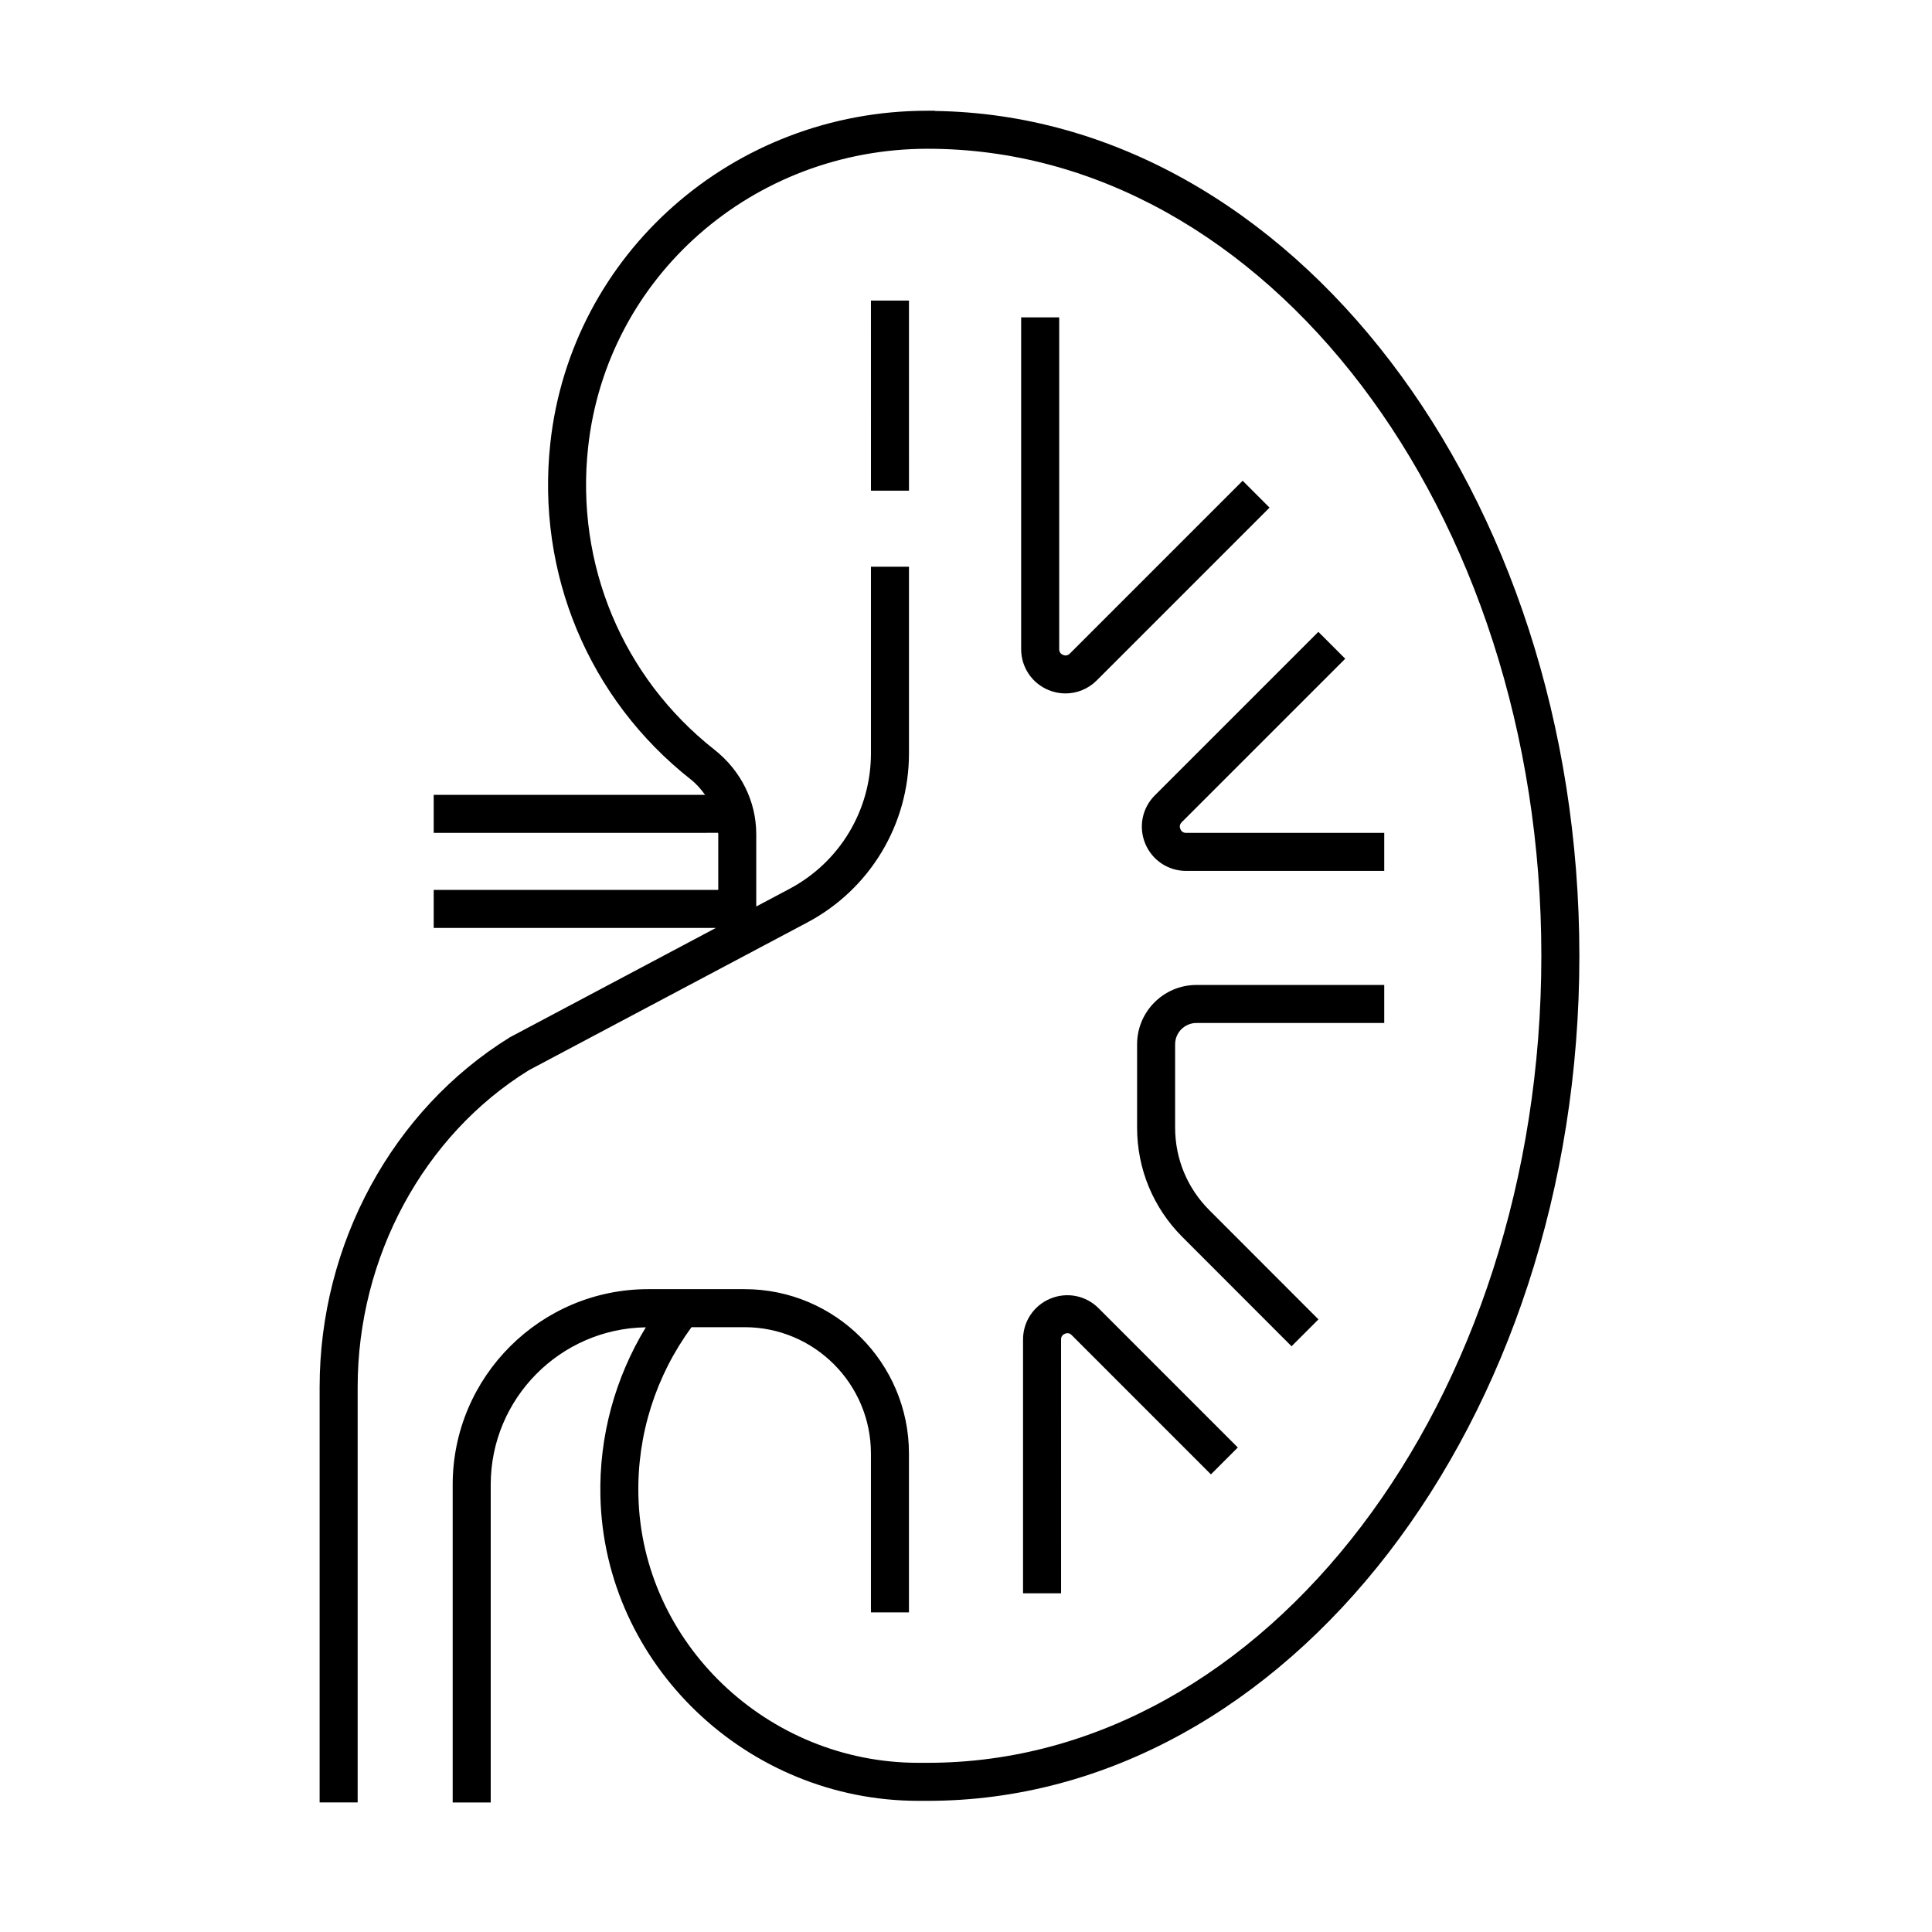 <?xml version="1.0" encoding="UTF-8"?>
<!-- Uploaded to: SVG Repo, www.svgrepo.com, Generator: SVG Repo Mixer Tools -->
<svg fill="#000000" width="800px" height="800px" version="1.1" viewBox="144 144 512 512" xmlns="http://www.w3.org/2000/svg">
 <path d="m562.55 397.3c0 123.48-77.465 223.94-172.68 223.94h-2.492c-45.449 0-83.238-36.18-84.262-80.648-0.383-15.91 3.879-31.426 12.031-44.84-22.723 0.344-41.102 18.902-41.102 41.699v84.219h-10.078v-84.219c0-28.57 23.242-51.812 51.812-51.812h25.547c24.02 0 43.555 19.539 43.555 43.555v42.094h-10.078v-42.094c0.004-18.457-15.012-33.477-33.477-33.477h-14.062c-9.461 12.871-14.465 28.527-14.082 44.637 0.891 39.047 34.168 70.809 74.188 70.809h2.492c89.664 0 162.61-95.941 162.61-213.87s-72.945-213.87-162.61-213.87c-46.438 0-85.082 34.004-90.004 79.09-3.391 31.02 9.117 60.98 33.457 80.152 7.055 5.559 11.098 13.723 11.098 22.41v19.156l8.801-4.672c13.32-7.066 21.594-20.82 21.594-35.898v-49.473h10.078v49.473c0 18.816-10.324 35.98-26.945 44.805l-73.793 39.156c-27.871 17.238-45.367 49.492-45.367 83.996v110.05h-10.078v-110.05c0-37.973 19.324-73.5 50.438-92.734l54.582-28.973h-74.789v-10.078h75.41v-14.758c0-0.121-0.039-0.238-0.039-0.359l-75.371 0.004v-10.078h71.91c-1.062-1.48-2.266-2.883-3.762-4.062-27.086-21.332-41.004-54.668-37.238-89.16 5.488-50.207 48.438-88.07 99.918-88.07h1.965v0.059c94.359 1.301 170.82 101.21 170.82 223.89zm-187.74-123.26h10.078l-0.004-50.383h-10.078zm39.805-45.938v87.93c0 4.762 2.84 9.012 7.246 10.836 1.461 0.605 2.988 0.898 4.5 0.898 3.043 0 6.031-1.195 8.281-3.441l45.801-45.801-7.125-7.125-45.801 45.801c-0.645 0.645-1.324 0.555-1.797 0.359-0.465-0.191-1.02-0.613-1.02-1.527v-87.93zm85.887 90.469-7.125-7.125-43.336 43.336c-3.367 3.359-4.363 8.379-2.543 12.777 1.816 4.398 6.074 7.242 10.832 7.242h52.508v-10.078h-52.508c-0.91 0-1.336-0.555-1.527-1.023-0.191-0.465-0.289-1.152 0.359-1.793zm-78.148 169.58c-4.402 1.82-7.238 6.07-7.238 10.828v67.266h10.078l-0.004-67.266c0-0.91 0.551-1.328 1.02-1.523 0.465-0.191 1.152-0.293 1.797 0.359l36.902 36.91 7.125-7.125-36.902-36.91c-3.359-3.375-8.387-4.367-12.777-2.539zm38.707-73.047h49.777v-10.078h-49.777c-8.668 0-15.719 7.055-15.719 15.719v22.082c0 10.953 4.266 21.25 12.012 29l28.922 28.949 7.125-7.125-28.922-28.949c-5.84-5.844-9.059-13.609-9.059-21.875v-22.082c0-3.113 2.535-5.641 5.641-5.641z"/>
</svg>